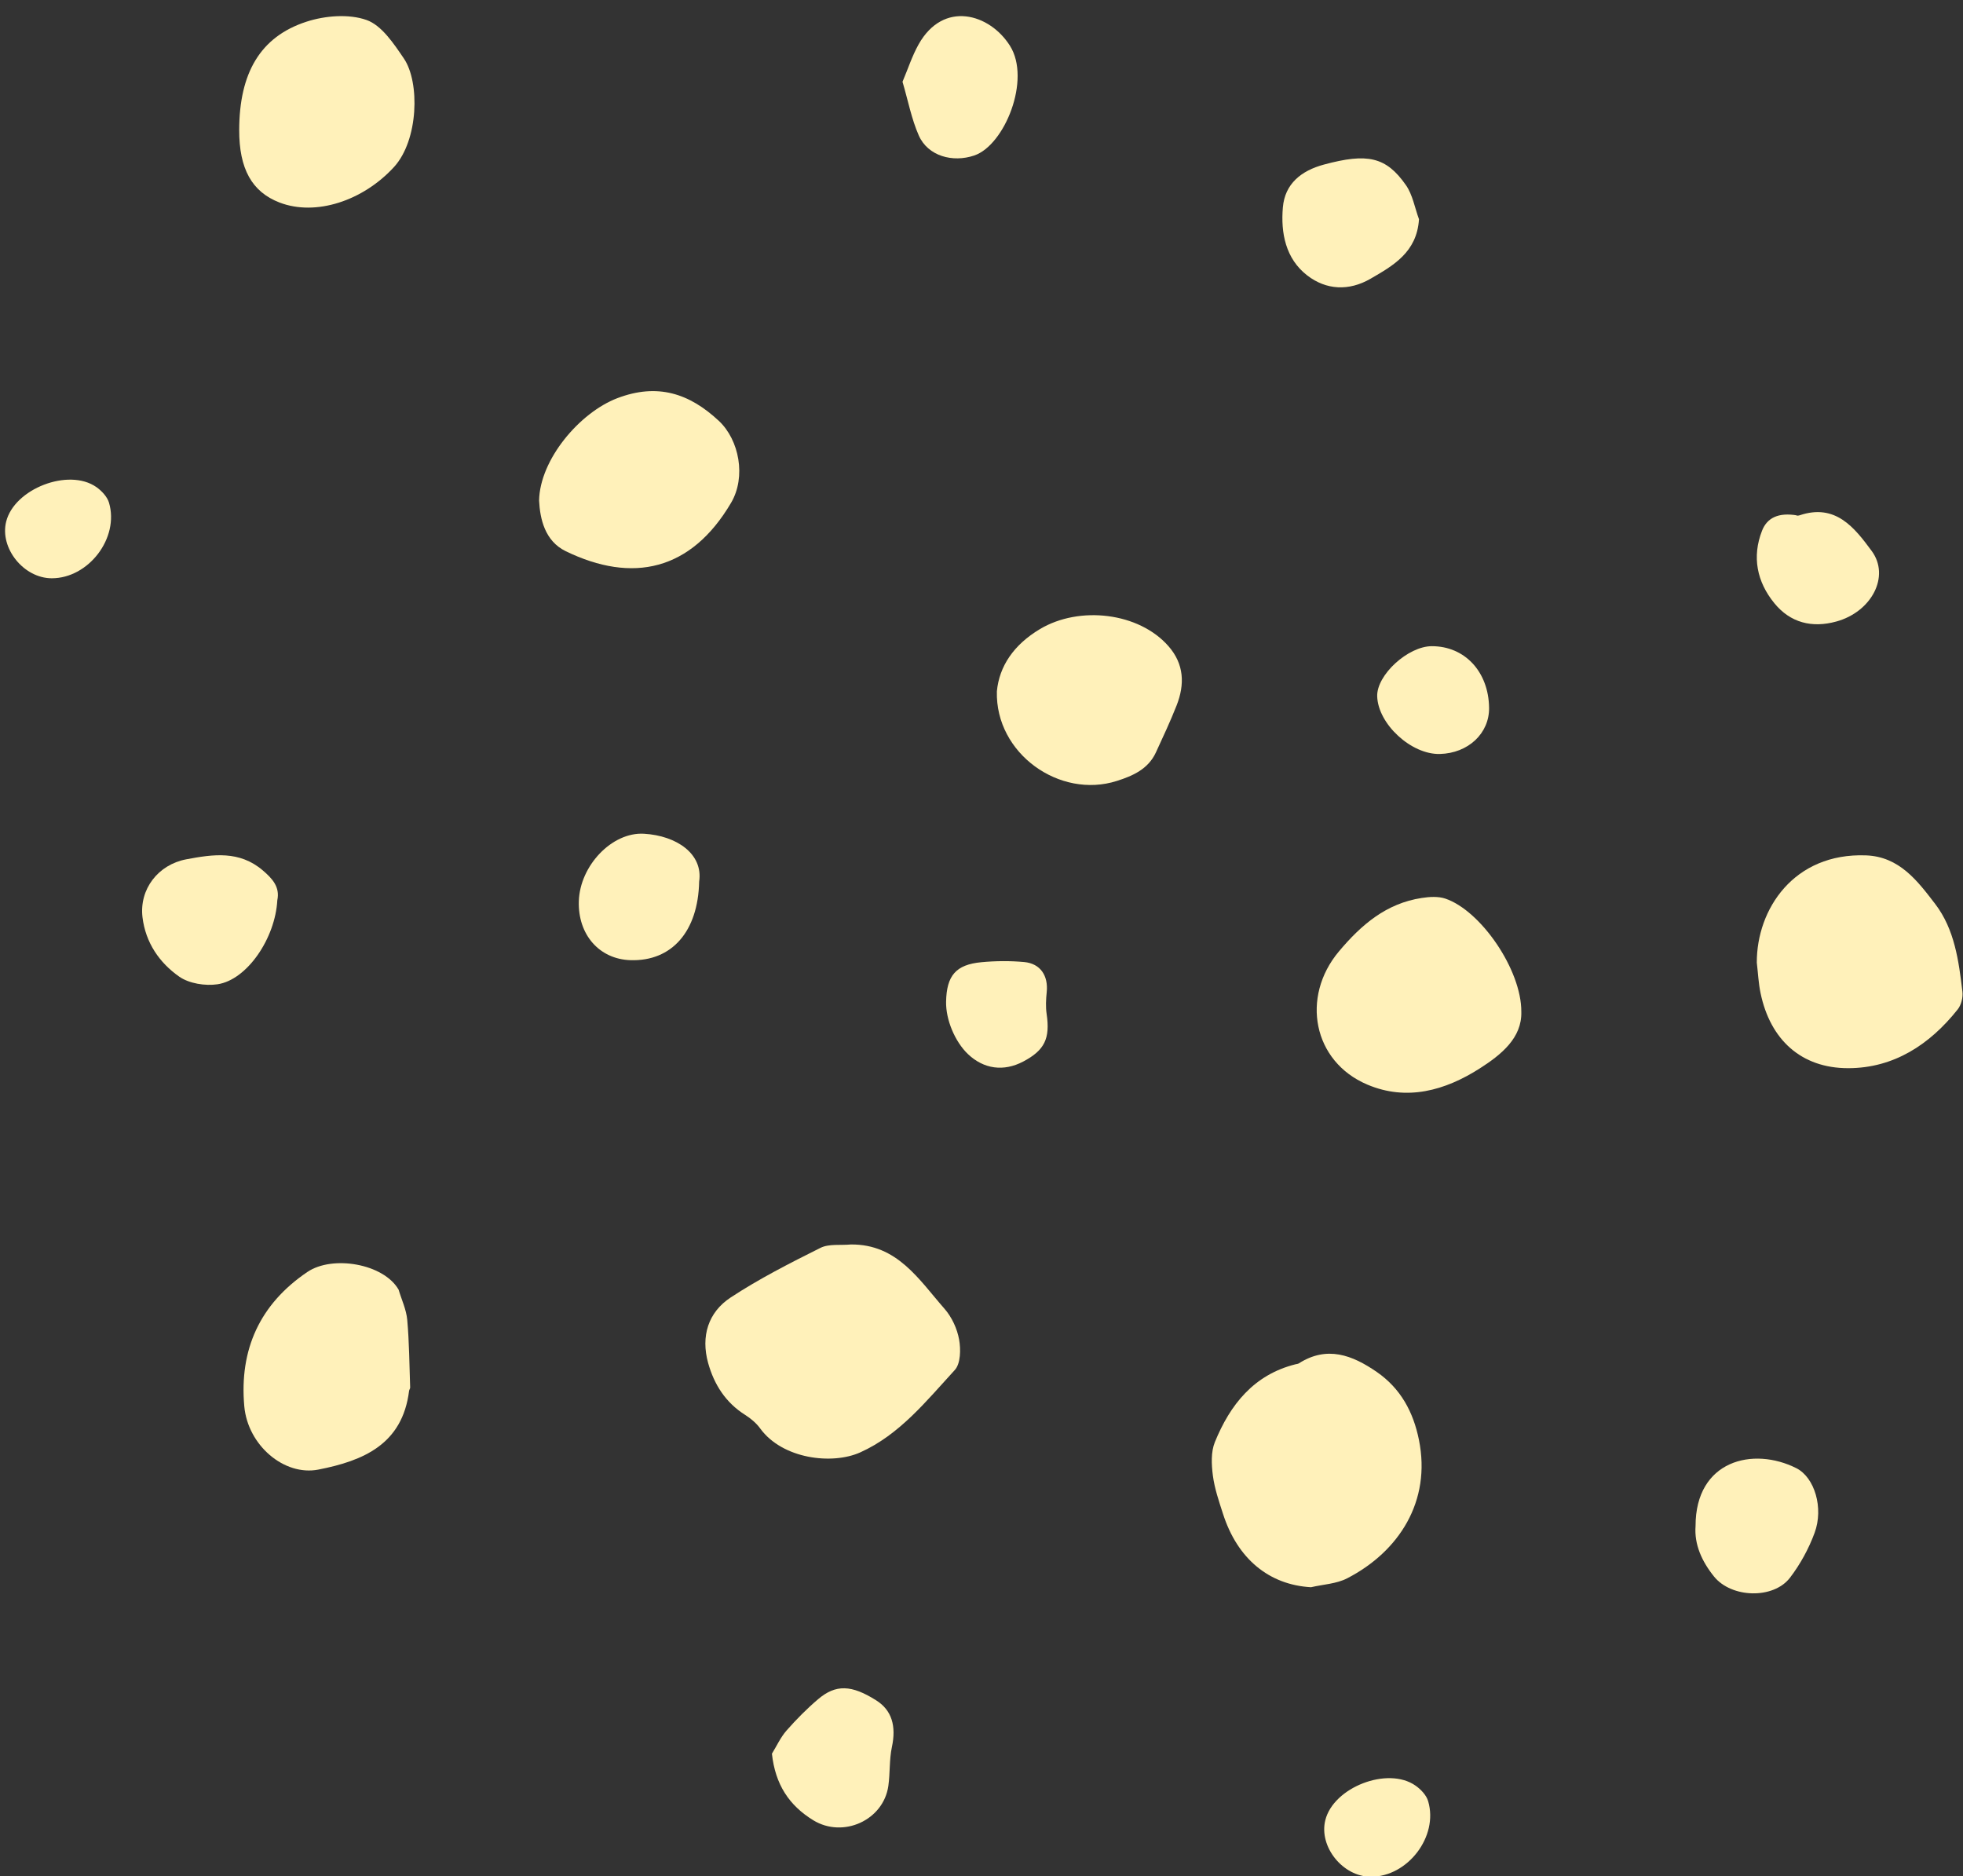 <?xml version="1.0" encoding="UTF-8" standalone="no"?><svg xmlns="http://www.w3.org/2000/svg" xmlns:xlink="http://www.w3.org/1999/xlink" fill="#000000" height="185.7" preserveAspectRatio="xMidYMid meet" version="1" viewBox="-0.5 -1.6 194.3 185.7" width="194.3" zoomAndPan="magnify"><rect x="-0.5" y="-1.6" width="194.3" height="185.7" fill="#333333" stroke="none"/><defs><clipPath id="a"><path d="M 173 83 L 193.762 83 L 193.762 105 L 173 105 Z M 173 83"/></clipPath><clipPath id="b"><path d="M 130 174 L 142 174 L 142 184.148 L 130 184.148 Z M 130 174"/></clipPath></defs><g><g id="change1_3"><path d="M 83.715 121.57 C 88.316 121.523 90.465 125.062 92.996 127.941 C 93.715 128.762 94.242 129.906 94.434 130.98 C 94.609 131.953 94.586 133.367 94.004 133.996 C 91.195 137.051 88.555 140.387 84.652 142.145 C 81.863 143.402 76.945 142.801 74.746 139.781 C 74.363 139.25 73.816 138.793 73.258 138.438 C 71.32 137.219 70.184 135.426 69.59 133.293 C 68.863 130.664 69.59 128.285 71.816 126.82 C 74.637 124.965 77.676 123.418 80.707 121.906 C 81.555 121.484 82.703 121.668 83.715 121.57" fill="#fff1ba"/></g><g id="change1_4"><path d="M 129.266 155.492 C 125.133 155.262 121.98 152.699 120.547 148.207 C 120.148 146.969 119.715 145.715 119.551 144.434 C 119.41 143.348 119.352 142.098 119.75 141.125 C 121.262 137.422 123.602 134.461 127.734 133.426 C 127.848 133.398 127.973 133.395 128.062 133.336 C 130.855 131.559 133.348 132.516 135.766 134.18 C 138.145 135.82 139.395 138.156 139.949 140.914 C 141.176 146.984 137.977 151.961 132.848 154.609 C 131.785 155.16 130.465 155.211 129.266 155.492" fill="#fff1ba"/></g><g clip-path="url(#a)" id="change1_1"><path d="M 173.391 93.676 C 173.371 88.391 177.051 82.793 184.199 83.059 C 187.504 83.18 189.305 85.594 191.047 87.867 C 192.969 90.379 193.379 93.492 193.742 96.543 C 193.812 97.113 193.629 97.863 193.273 98.305 C 190.504 101.793 186.941 104.121 182.43 104.121 C 177.77 104.121 174.719 101.285 173.766 96.707 C 173.555 95.715 173.512 94.688 173.391 93.676" fill="#fff1ba"/></g><g id="change1_5"><path d="M 150.082 98.543 C 150.152 101.125 148.105 102.781 145.957 104.152 C 142.543 106.332 138.746 107.406 134.832 105.742 C 129.449 103.457 128.246 97.07 132.023 92.57 C 134.246 89.922 136.715 87.805 140.234 87.273 C 140.992 87.156 141.852 87.102 142.555 87.336 C 146.066 88.516 150.109 94.391 150.082 98.543" fill="#fff1ba"/></g><g id="change1_6"><path d="M 38.953 126.039 C 39.25 127.035 39.719 128.016 39.809 129.031 C 40.008 131.254 40.02 133.496 40.098 135.727 C 40.102 135.836 40.008 135.941 39.992 136.051 C 39.336 141.348 35.469 142.98 31 143.852 C 27.621 144.504 24.027 141.441 23.68 137.586 C 23.176 131.965 25.219 127.473 29.926 124.289 C 32.414 122.605 37.469 123.465 38.953 126.039" fill="#fff1ba"/></g><g id="change1_7"><path d="M 52.859 47.945 C 52.934 43.879 56.871 39.238 60.594 37.812 C 64.574 36.293 67.73 37.324 70.656 40.059 C 72.668 41.941 73.371 45.602 71.863 48.164 C 67.906 54.887 62.113 56.168 55.496 52.953 C 53.426 51.945 52.953 49.758 52.859 47.945" fill="#fff1ba"/></g><g id="change1_8"><path d="M 23.176 11.258 C 23.191 5.645 25.246 2.035 29.836 0.547 C 31.676 -0.051 34.012 -0.242 35.77 0.375 C 37.277 0.902 38.477 2.719 39.477 4.191 C 41.07 6.531 40.934 12.277 38.492 14.938 C 35.438 18.27 30.754 19.828 27.16 18.441 C 24.43 17.387 23.168 15.105 23.176 11.258" fill="#fff1ba"/></g><g id="change1_9"><path d="M 98.172 66.824 C 98.406 64.344 99.836 62.211 102.445 60.656 C 106.352 58.332 112.223 59.012 115.152 62.348 C 116.715 64.125 116.781 66.141 115.961 68.223 C 115.34 69.801 114.621 71.336 113.91 72.875 C 113.148 74.52 111.633 75.188 110.047 75.691 C 104.402 77.5 98.008 72.984 98.172 66.824" fill="#fff1ba"/></g><g id="change1_10"><path d="M 26.949 87.5 C 26.746 91.262 23.961 95.379 21.031 95.816 C 19.812 95.996 18.223 95.746 17.242 95.062 C 15.281 93.688 13.91 91.703 13.605 89.188 C 13.27 86.395 15.164 83.969 17.938 83.449 C 20.605 82.945 23.195 82.57 25.508 84.543 C 26.469 85.363 27.223 86.191 26.949 87.5" fill="#fff1ba"/></g><g id="change1_11"><path d="M 139.953 20.098 C 139.746 23.371 137.398 24.691 135.141 25.996 C 133.027 27.215 130.781 27.121 128.891 25.66 C 126.746 24.004 126.262 21.449 126.48 18.922 C 126.68 16.594 128.293 15.293 130.543 14.688 C 134.82 13.535 136.688 13.895 138.66 16.723 C 139.328 17.68 139.535 18.961 139.953 20.098" fill="#fff1ba"/></g><g id="change1_12"><path d="M 167.328 149.438 C 167.324 142.93 173.027 141.555 177.305 143.711 C 179.117 144.625 180.02 147.652 179.113 150.105 C 178.535 151.68 177.691 153.223 176.672 154.555 C 175.02 156.699 170.879 156.562 169.16 154.438 C 167.949 152.938 167.191 151.254 167.328 149.438" fill="#fff1ba"/></g><g id="change1_13"><path d="M 75.906 171.969 C 76.379 171.199 76.762 170.352 77.348 169.68 C 78.316 168.582 79.355 167.527 80.473 166.578 C 82.234 165.078 83.797 165.152 86.23 166.691 C 87.781 167.668 88.223 169.242 87.781 171.309 C 87.516 172.559 87.609 173.883 87.43 175.156 C 86.945 178.559 82.953 180.359 80.004 178.559 C 77.602 177.086 76.238 175.016 75.906 171.969" fill="#fff1ba"/></g><g id="change1_14"><path d="M 88.832 6.492 C 89.371 5.223 89.781 3.938 90.426 2.789 C 92.879 -1.586 97.457 -0.262 99.469 2.934 C 101.574 6.277 98.938 12.77 95.934 13.789 C 93.809 14.512 91.348 13.859 90.441 11.805 C 89.723 10.176 89.387 8.379 88.832 6.492" fill="#fff1ba"/></g><g id="change1_15"><path d="M 68.703 85.652 C 68.602 90.59 65.996 93.566 61.895 93.43 C 58.816 93.332 56.691 90.898 56.793 87.594 C 56.898 84.086 60.07 80.734 63.238 80.918 C 66.488 81.105 69.113 82.926 68.703 85.652" fill="#fff1ba"/></g><g id="change1_16"><path d="M 177.371 49.41 C 177.18 49.41 177.426 49.473 177.625 49.402 C 181.176 48.203 183.055 50.613 184.762 52.93 C 186.609 55.438 184.754 58.957 181.258 59.914 C 178.848 60.578 176.703 60.035 175.125 58.098 C 173.398 55.984 172.898 53.504 173.91 50.922 C 174.406 49.648 175.535 49.098 177.371 49.41" fill="#fff1ba"/></g><g id="change1_17"><path d="M 146.891 68.449 C 146.926 70.98 144.824 72.953 142.02 73.023 C 139.191 73.098 135.895 70.059 135.816 67.309 C 135.762 65.199 138.867 62.355 141.227 62.355 C 144.492 62.355 146.844 64.887 146.891 68.449" fill="#fff1ba"/></g><g id="change1_18"><path d="M 93.145 97.539 C 93.195 94.965 94.109 93.871 96.633 93.633 C 98.039 93.5 99.48 93.488 100.887 93.617 C 102.488 93.77 103.273 94.977 103.105 96.598 C 103.031 97.312 102.992 98.051 103.098 98.758 C 103.453 101.184 102.906 102.344 100.77 103.469 C 98.844 104.48 96.875 104.215 95.309 102.727 C 94.02 101.496 93.109 99.32 93.145 97.539" fill="#fff1ba"/></g><g id="change1_19"><path d="M 4.625 55.633 C 1.852 55.633 -0.543 52.66 0.109 50.031 C 0.914 46.777 6.285 44.688 9.035 46.605 C 9.562 46.977 10.113 47.559 10.289 48.152 C 11.324 51.648 8.262 55.637 4.625 55.633" fill="#fff1ba"/></g><g clip-path="url(#b)" id="change1_2"><path d="M 135.191 184.148 C 132.422 184.148 130.027 181.18 130.68 178.551 C 131.484 175.293 136.855 173.203 139.605 175.125 C 140.133 175.492 140.688 176.074 140.859 176.668 C 141.898 180.168 138.832 184.152 135.191 184.148" fill="#fff1ba"/></g></g></svg>